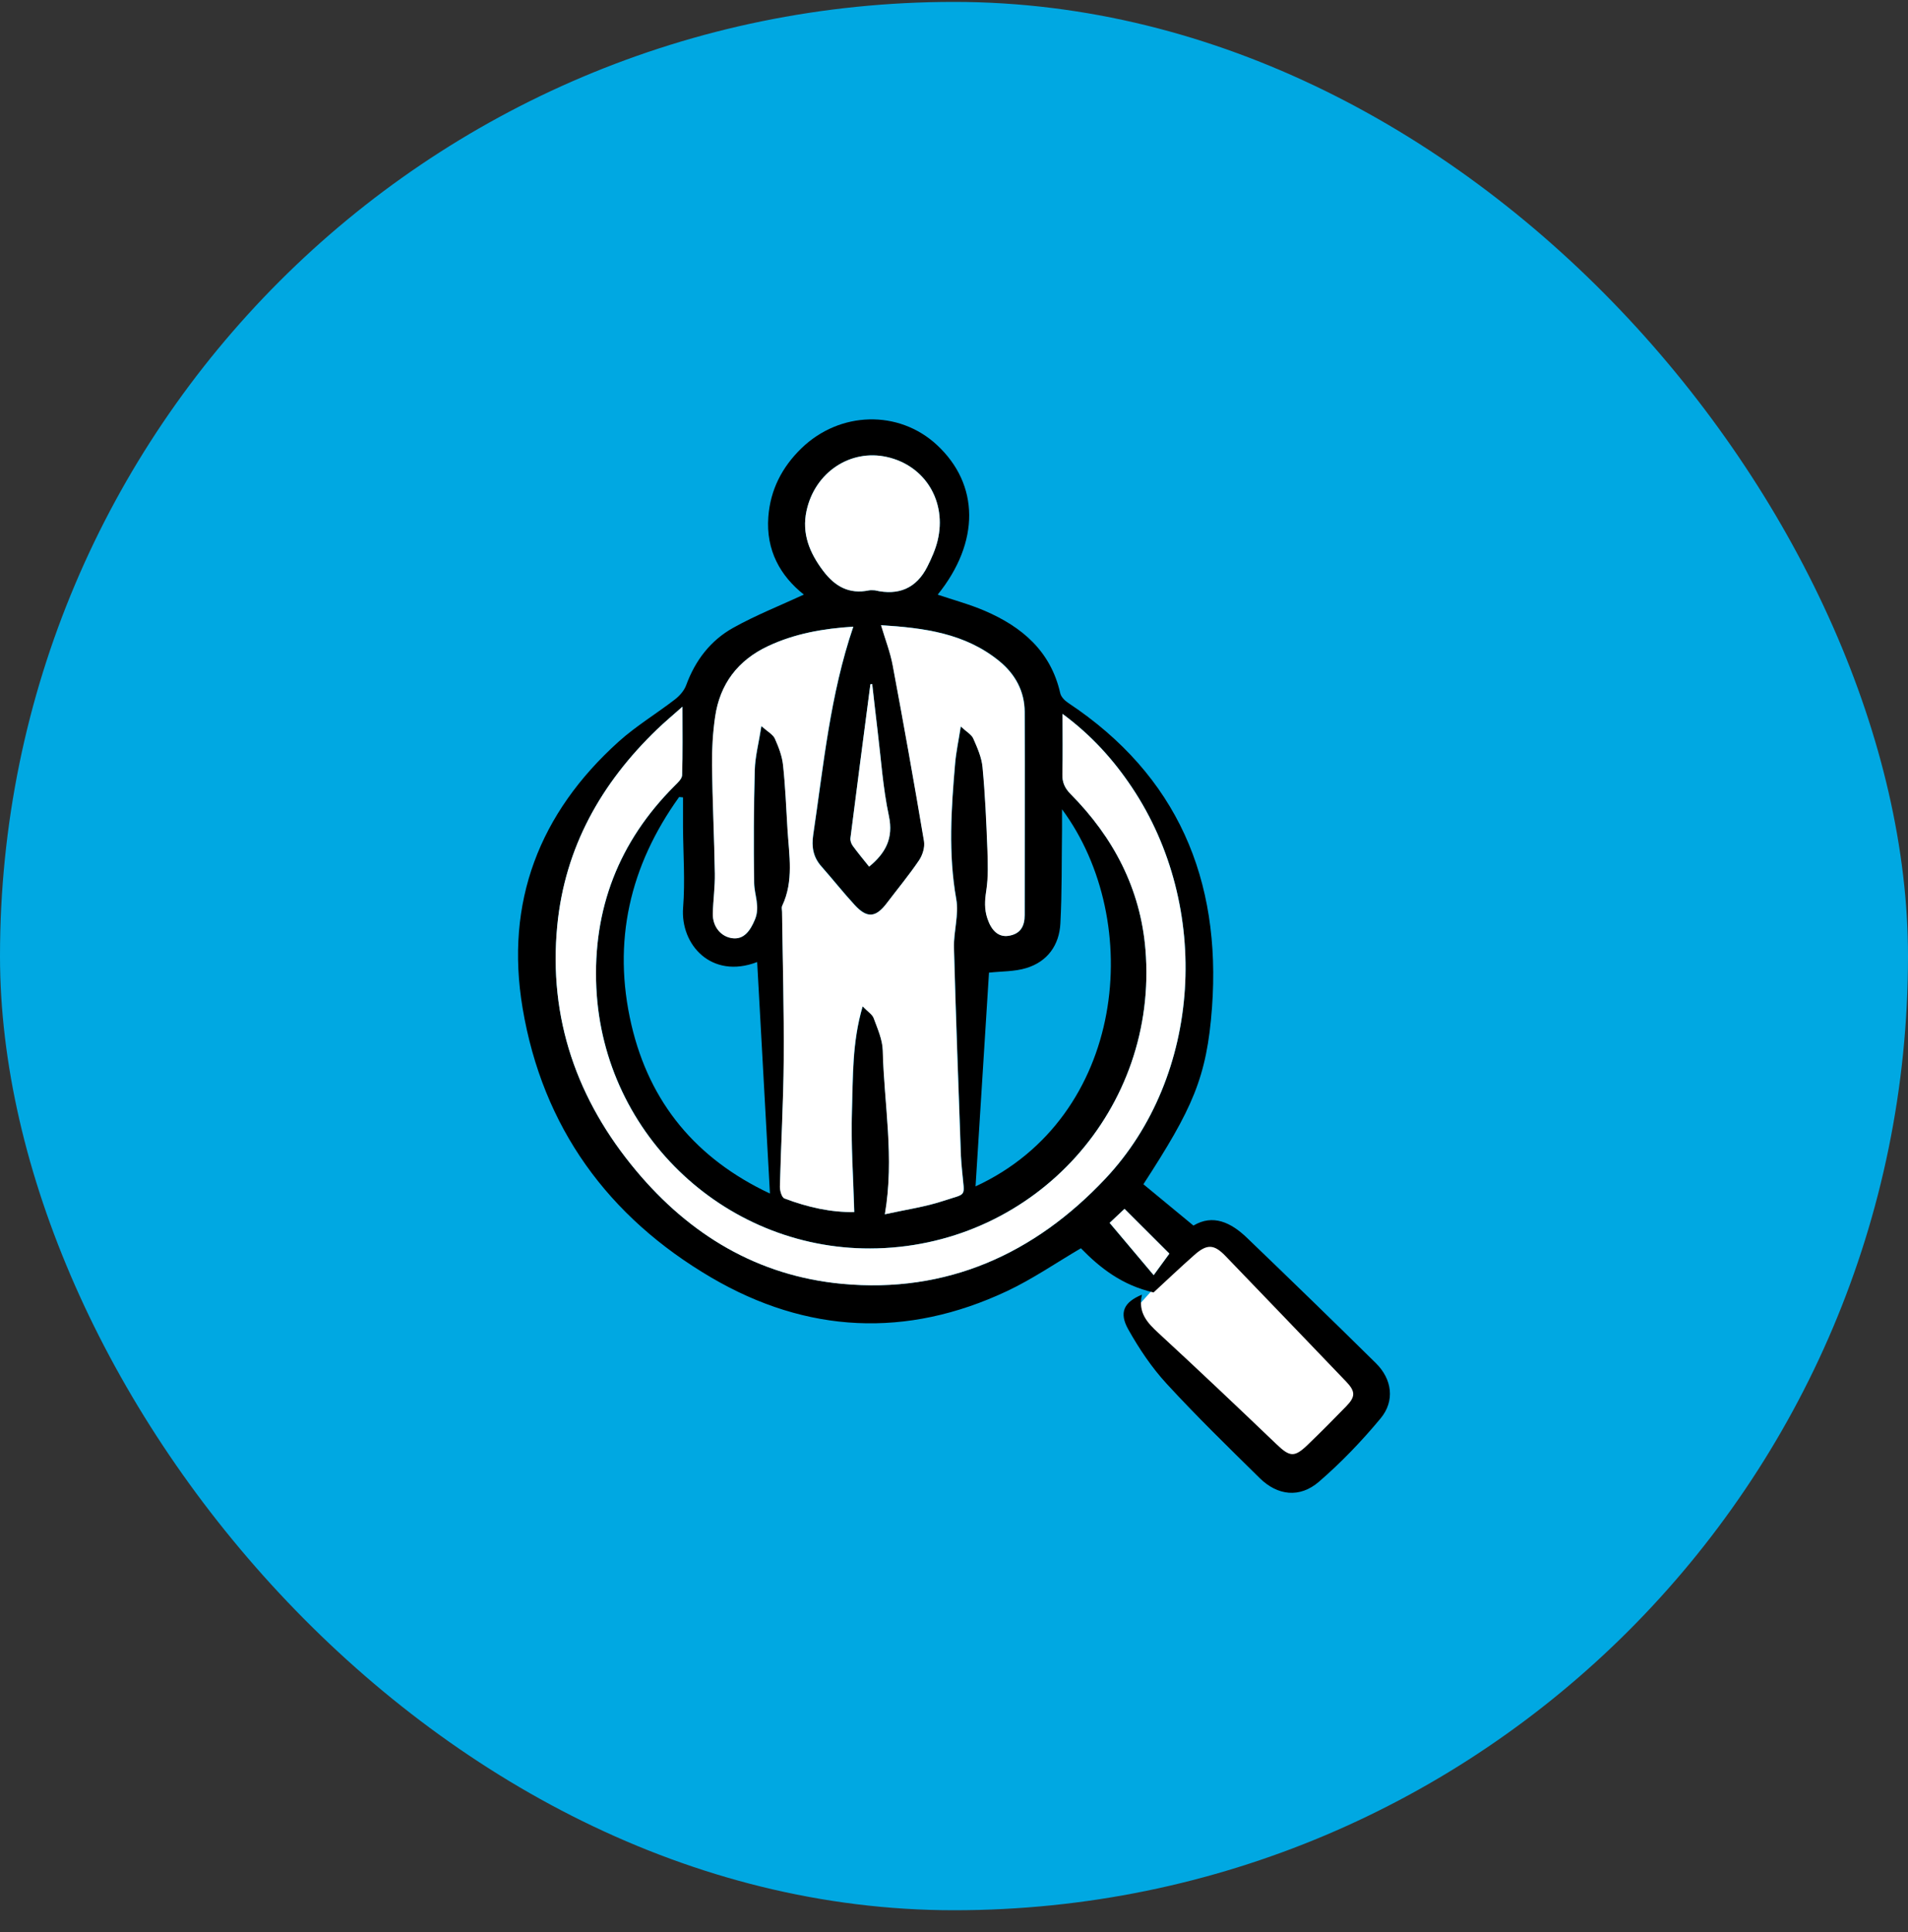 <?xml version="1.0" encoding="UTF-8"?>
<svg xmlns="http://www.w3.org/2000/svg" width="80" height="81" viewBox="0 0 80 81" fill="none">
  <rect x="0" y="0" width="80" height="81" fill="#333333" stroke="none"/>
  <rect y="0.08" width="80" height="80" rx="40" fill="#00A8E2"></rect>
  <g clip-path="url(#clip0_4021_635)">
    <path d="M50.52 51.643C49.552 52.714 48.582 53.787 47.614 54.858C47.631 54.896 48.325 56.434 48.325 56.434C48.325 56.434 54.124 62.033 54.152 62.06C55.337 60.834 56.523 59.607 57.708 58.382C55.312 56.135 52.917 53.889 50.52 51.643Z" fill="white"></path>
    <path d="M47.881 54.274C47.704 55.032 48.108 55.454 48.582 55.892C50.243 57.422 51.883 58.977 53.515 60.538C54.077 61.075 54.266 61.11 54.825 60.573C55.377 60.043 55.916 59.5 56.449 58.951C56.841 58.546 56.834 58.328 56.438 57.914C54.756 56.159 53.072 54.406 51.385 52.655C50.905 52.157 50.609 52.14 50.079 52.609C49.457 53.158 48.858 53.73 48.368 54.181C47.049 53.88 46.12 53.151 45.321 52.329C44.273 52.944 43.289 53.623 42.222 54.125C38.007 56.107 33.825 55.897 29.832 53.562C25.496 51.023 22.751 47.256 21.912 42.261C21.167 37.822 22.612 34.085 25.941 31.089C26.668 30.434 27.524 29.92 28.302 29.319C28.499 29.166 28.69 28.948 28.773 28.718C29.151 27.685 29.793 26.849 30.736 26.322C31.69 25.788 32.717 25.384 33.705 24.926C32.725 24.15 32.109 23.075 32.215 21.666C32.301 20.526 32.793 19.579 33.602 18.794C35.214 17.231 37.682 17.174 39.276 18.646C41.077 20.309 41.09 22.729 39.316 24.929C39.97 25.15 40.645 25.33 41.28 25.602C42.849 26.274 44.057 27.297 44.455 29.062C44.489 29.215 44.645 29.372 44.786 29.465C49.371 32.506 51.208 36.876 50.818 42.231C50.602 45.181 49.991 46.485 47.941 49.645C48.621 50.206 49.305 50.771 50.04 51.378C50.856 50.887 51.613 51.247 52.281 51.888C54.095 53.631 55.902 55.383 57.692 57.149C58.37 57.819 58.493 58.73 57.887 59.46C57.098 60.409 56.233 61.312 55.301 62.117C54.498 62.81 53.565 62.701 52.818 61.964C51.498 60.665 50.169 59.371 48.916 58.008C48.291 57.329 47.761 56.539 47.308 55.732C46.909 55.021 47.12 54.59 47.88 54.274H47.881ZM40.284 30.448C40.538 30.683 40.742 30.791 40.814 30.958C40.983 31.343 41.163 31.748 41.202 32.159C41.309 33.291 41.36 34.429 41.404 35.567C41.426 36.158 41.447 36.76 41.358 37.34C41.296 37.749 41.273 38.111 41.407 38.508C41.577 39.013 41.871 39.298 42.3 39.228C42.783 39.15 42.968 38.837 42.968 38.359C42.964 35.52 42.98 32.682 42.968 29.843C42.964 28.979 42.574 28.262 41.912 27.72C40.474 26.54 38.747 26.32 36.946 26.208C37.127 26.818 37.334 27.344 37.435 27.891C37.894 30.343 38.333 32.798 38.747 35.259C38.79 35.511 38.689 35.844 38.541 36.062C38.124 36.68 37.644 37.257 37.193 37.852C36.726 38.47 36.363 38.506 35.838 37.934C35.356 37.409 34.913 36.848 34.44 36.314C34.097 35.926 34.027 35.499 34.102 34.991C34.536 32.075 34.808 29.129 35.783 26.269C34.524 26.347 33.33 26.558 32.208 27.084C30.943 27.678 30.188 28.673 29.989 30.051C29.893 30.72 29.853 31.405 29.86 32.081C29.876 33.593 29.953 35.105 29.978 36.617C29.988 37.176 29.905 37.736 29.893 38.296C29.879 38.857 30.248 39.286 30.744 39.332C31.175 39.371 31.445 39.061 31.66 38.541C31.882 38 31.633 37.52 31.625 37.012C31.603 35.433 31.61 33.854 31.651 32.276C31.667 31.712 31.817 31.151 31.93 30.436C32.201 30.678 32.416 30.788 32.493 30.959C32.651 31.31 32.796 31.687 32.837 32.065C32.934 32.96 32.97 33.861 33.024 34.761C33.088 35.842 33.294 36.933 32.8 37.975C32.768 38.043 32.795 38.14 32.796 38.224C32.822 40.295 32.881 42.366 32.866 44.438C32.853 46.204 32.75 47.971 32.706 49.739C32.702 49.91 32.782 50.195 32.896 50.239C33.863 50.607 34.865 50.83 35.823 50.807C35.784 49.366 35.678 47.96 35.726 46.56C35.773 45.15 35.726 43.716 36.174 42.185C36.392 42.411 36.578 42.522 36.637 42.679C36.798 43.12 37.007 43.579 37.018 44.036C37.071 46.282 37.515 48.522 37.106 50.902C37.969 50.71 38.796 50.596 39.573 50.336C40.574 50.002 40.444 50.225 40.346 49.105C40.326 48.885 40.302 48.665 40.294 48.444C40.193 45.539 40.081 42.635 40.003 39.729C39.985 39.05 40.215 38.343 40.099 37.691C39.76 35.788 39.888 33.898 40.052 32C40.092 31.534 40.193 31.072 40.29 30.445L40.284 30.448ZM28.614 29.625C28.197 29.995 27.865 30.272 27.555 30.571C25.211 32.826 23.689 35.518 23.369 38.791C22.988 42.685 24.192 46.111 26.678 49.08C28.925 51.764 31.772 53.484 35.296 53.818C39.701 54.234 43.385 52.559 46.348 49.411C50.4 45.107 50.812 38.015 47.462 33.007C46.685 31.844 45.764 30.82 44.552 29.926C44.552 30.827 44.567 31.636 44.545 32.442C44.535 32.792 44.644 33.038 44.893 33.288C46.687 35.099 47.821 37.258 48.03 39.811C48.574 46.463 43.445 52.146 36.78 52.332C30.556 52.506 25.3 47.64 25.006 41.409C24.85 38.107 25.948 35.275 28.295 32.935C28.421 32.808 28.596 32.645 28.602 32.495C28.631 31.585 28.616 30.673 28.616 29.624L28.614 29.625ZM28.638 33.427C28.584 33.422 28.53 33.416 28.475 33.412C26.408 36.289 25.663 39.474 26.474 42.96C27.237 46.236 29.192 48.583 32.283 50.035C32.102 46.751 31.924 43.542 31.747 40.33C29.828 41.066 28.52 39.599 28.642 38.048C28.73 36.934 28.645 35.806 28.638 34.683C28.635 34.265 28.638 33.847 28.638 33.429V33.427ZM40.902 49.736C47.209 46.825 48.013 38.633 44.529 33.925C44.529 34.265 44.531 34.53 44.529 34.797C44.51 36.104 44.53 37.413 44.46 38.716C44.412 39.619 43.922 40.309 43.04 40.58C42.542 40.735 41.99 40.715 41.467 40.775C41.282 43.717 41.091 46.741 40.903 49.736H40.902ZM36.687 24.747C37.675 24.977 38.424 24.666 38.885 23.75C39.059 23.403 39.221 23.04 39.312 22.667C39.71 21.023 38.79 19.517 37.193 19.158C35.655 18.811 34.166 19.797 33.817 21.415C33.611 22.365 33.944 23.174 34.514 23.929C35.009 24.584 35.602 24.919 36.434 24.748C36.516 24.732 36.603 24.746 36.688 24.746L36.687 24.747ZM36.572 28.68C36.547 28.682 36.52 28.684 36.495 28.686C36.214 30.836 35.932 32.985 35.659 35.134C35.646 35.237 35.691 35.371 35.755 35.458C35.975 35.759 36.214 36.044 36.442 36.332C37.131 35.764 37.471 35.147 37.27 34.203C37.019 33.029 36.941 31.818 36.795 30.622C36.716 29.975 36.647 29.326 36.572 28.68ZM49.03 52.555C48.339 51.866 47.717 51.246 47.149 50.679C46.932 50.883 46.706 51.097 46.525 51.267C47.138 51.994 47.753 52.722 48.372 53.457C48.585 53.165 48.841 52.813 49.03 52.556V52.555Z" fill="black"></path>
    <path d="M40.283 30.448C40.184 31.075 40.085 31.537 40.045 32.003C39.881 33.9 39.754 35.791 40.092 37.694C40.209 38.346 39.978 39.053 39.996 39.732C40.074 42.638 40.185 45.542 40.287 48.447C40.295 48.668 40.319 48.888 40.339 49.108C40.437 50.227 40.567 50.005 39.566 50.339C38.789 50.597 37.963 50.713 37.099 50.905C37.509 48.525 37.064 46.285 37.011 44.038C37 43.582 36.791 43.123 36.63 42.682C36.572 42.524 36.385 42.414 36.167 42.188C35.719 43.719 35.766 45.153 35.719 46.563C35.672 47.964 35.777 49.369 35.816 50.81C34.859 50.833 33.858 50.61 32.889 50.241C32.775 50.198 32.695 49.912 32.699 49.742C32.743 47.975 32.846 46.209 32.859 44.441C32.874 42.369 32.816 40.298 32.789 38.227C32.789 38.143 32.761 38.046 32.793 37.978C33.289 36.934 33.083 35.844 33.017 34.764C32.963 33.866 32.927 32.964 32.83 32.068C32.789 31.69 32.643 31.313 32.486 30.962C32.409 30.791 32.194 30.683 31.922 30.439C31.81 31.156 31.66 31.715 31.644 32.278C31.601 33.856 31.594 35.436 31.618 37.015C31.625 37.521 31.874 38.001 31.653 38.544C31.44 39.064 31.169 39.374 30.737 39.335C30.242 39.289 29.873 38.859 29.886 38.299C29.9 37.738 29.981 37.179 29.971 36.62C29.946 35.108 29.871 33.596 29.853 32.084C29.846 31.407 29.885 30.723 29.982 30.054C30.181 28.675 30.936 27.681 32.201 27.087C33.323 26.56 34.517 26.35 35.776 26.272C34.801 29.133 34.529 32.078 34.095 34.994C34.02 35.5 34.09 35.928 34.433 36.317C34.906 36.851 35.349 37.413 35.831 37.937C36.356 38.509 36.719 38.473 37.186 37.855C37.637 37.26 38.116 36.682 38.534 36.065C38.682 35.846 38.783 35.514 38.74 35.262C38.326 32.803 37.888 30.346 37.428 27.894C37.327 27.347 37.12 26.82 36.939 26.21C38.74 26.323 40.467 26.544 41.905 27.723C42.567 28.267 42.957 28.983 42.961 29.845C42.975 32.684 42.958 35.522 42.961 38.361C42.961 38.84 42.777 39.152 42.293 39.231C41.865 39.3 41.57 39.015 41.4 38.51C41.266 38.114 41.287 37.752 41.351 37.343C41.44 36.763 41.419 36.161 41.397 35.57C41.353 34.433 41.303 33.294 41.195 32.161C41.157 31.751 40.976 31.346 40.807 30.961C40.735 30.795 40.531 30.687 40.277 30.451L40.283 30.448Z" fill="white"></path>
    <path d="M28.613 29.625C28.613 30.674 28.627 31.585 28.599 32.497C28.595 32.647 28.419 32.81 28.292 32.936C25.945 35.276 24.848 38.108 25.003 41.411C25.297 47.641 30.554 52.507 36.778 52.334C43.442 52.147 48.572 46.466 48.027 39.812C47.819 37.26 46.683 35.099 44.89 33.29C44.641 33.039 44.533 32.793 44.543 32.444C44.565 31.637 44.55 30.83 44.55 29.927C45.761 30.822 46.682 31.846 47.46 33.009C50.809 38.017 50.398 45.108 46.345 49.412C43.382 52.56 39.699 54.235 35.293 53.819C31.77 53.487 28.922 51.767 26.675 49.081C24.191 46.113 22.986 42.686 23.366 38.793C23.686 35.52 25.208 32.828 27.552 30.573C27.863 30.274 28.196 29.997 28.612 29.627L28.613 29.625Z" fill="white"></path>
    <path d="M36.687 24.747C36.602 24.747 36.515 24.733 36.432 24.75C35.602 24.921 35.008 24.586 34.513 23.93C33.943 23.175 33.611 22.367 33.816 21.417C34.165 19.798 35.654 18.813 37.192 19.159C38.788 19.518 39.709 21.024 39.311 22.669C39.22 23.043 39.057 23.406 38.884 23.751C38.425 24.666 37.673 24.978 36.686 24.748L36.687 24.747Z" fill="white"></path>
    <path d="M36.57 28.678C36.644 29.325 36.715 29.973 36.794 30.62C36.941 31.817 37.018 33.028 37.269 34.202C37.47 35.145 37.129 35.763 36.441 36.331C36.211 36.043 35.972 35.757 35.754 35.457C35.691 35.371 35.645 35.237 35.658 35.133C35.93 32.982 36.213 30.834 36.494 28.685C36.519 28.682 36.545 28.681 36.57 28.678Z" fill="white"></path>
    <path d="M49.03 52.553C48.842 52.812 48.585 53.164 48.372 53.455C47.752 52.72 47.138 51.992 46.525 51.264C46.706 51.094 46.932 50.881 47.15 50.676C47.718 51.244 48.34 51.863 49.03 52.552V52.553Z" fill="white"></path>
  </g>
  <defs>
    <clipPath id="clip0_4021_635">
      <rect width="36.559" height="45" fill="white" transform="translate(21.721 17.58)"></rect>
    </clipPath>
  </defs>
</svg>
